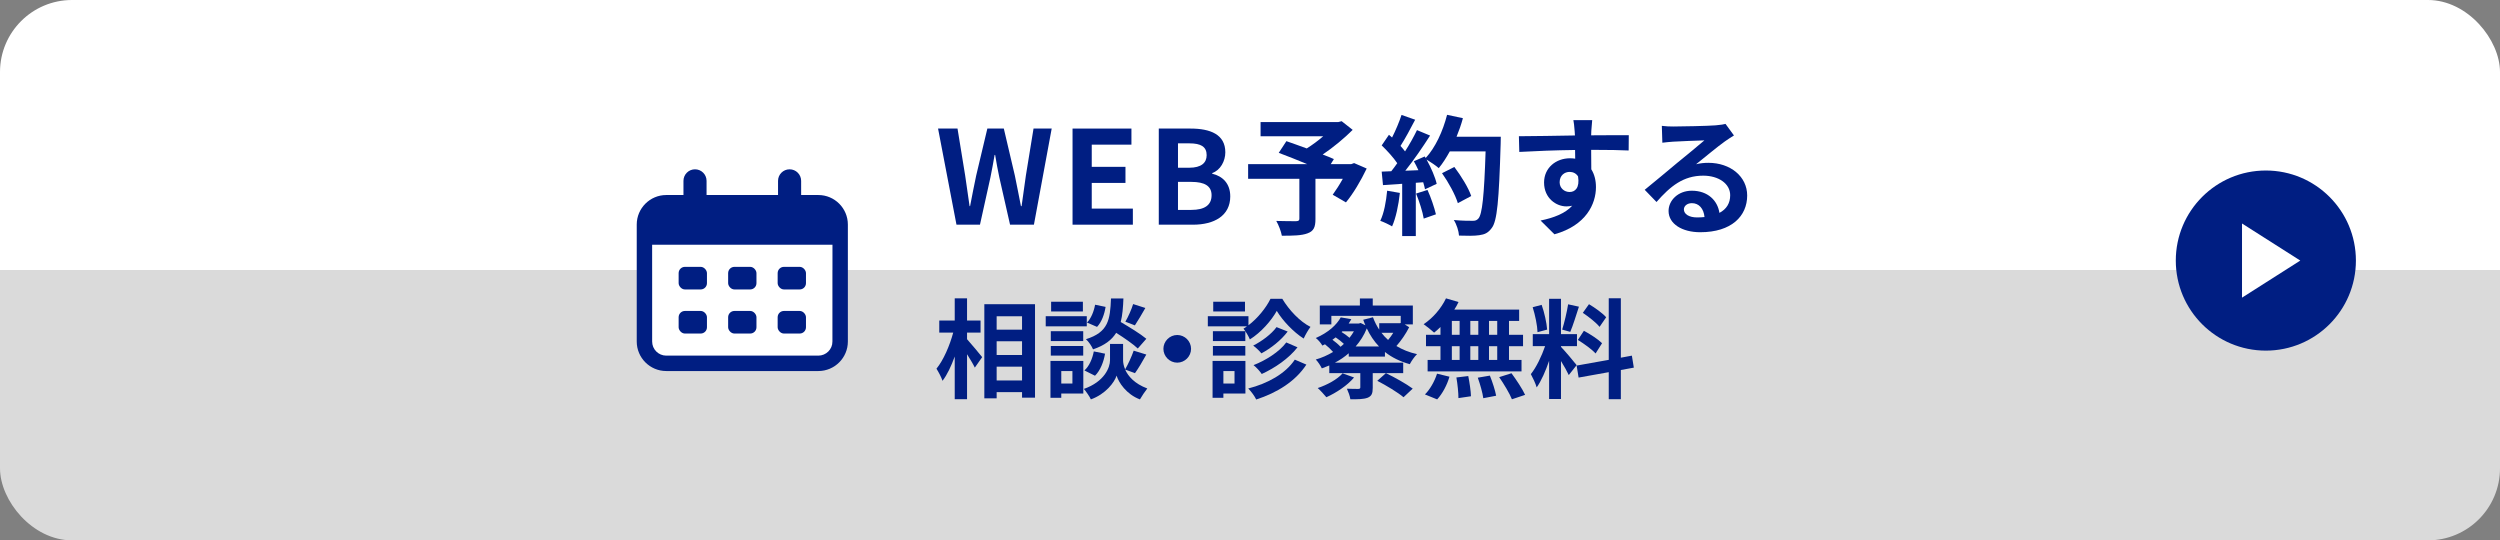 <?xml version="1.0" encoding="UTF-8"?><svg id="_レイヤー_2" xmlns="http://www.w3.org/2000/svg" xmlns:xlink="http://www.w3.org/1999/xlink" viewBox="0 0 347 75"><rect x="0" y="0" width="347" height="75" fill="#808080" stroke="none"/><defs><style>.cls-1{fill:#fff;}.cls-2{fill:#001e82;}.cls-3{fill:url(#_名称未設定グラデーション_19);}</style><linearGradient id="_名称未設定グラデーション_19" x1="173.5" y1="75" x2="173.5" y2="0" gradientUnits="userSpaceOnUse"><stop offset="0" stop-color="#dadada"/><stop offset=".5" stop-color="#dadada"/><stop offset=".5" stop-color="#fff"/><stop offset="1" stop-color="#fff"/></linearGradient></defs><g id="_レイヤー_1-2"><rect class="cls-3" width="347" height="75" rx="10" ry="10"/><circle class="cls-2" cx="314.5" cy="36.167" r="12.5"/><polygon class="cls-1" points="311.191 41.314 311.191 31.02 319.279 36.167 311.191 41.314"/><path class="cls-2" d="M130.202,17.845h2.701l1.062,6.518c.198,1.405.414,2.81.612,4.25h.071c.271-1.44.559-2.863.847-4.25l1.549-6.518h2.286l1.53,6.518c.288,1.369.559,2.81.847,4.25h.09c.198-1.44.396-2.863.595-4.25l1.062-6.518h2.521l-2.467,13.342h-3.313l-1.494-6.59c-.216-1.044-.414-2.07-.576-3.097h-.072c-.18,1.026-.36,2.053-.576,3.097l-1.458,6.59h-3.26l-2.557-13.342Z"/><path class="cls-2" d="M148.869,17.845h8.174v2.232h-5.509v3.08h4.681v2.232h-4.681v3.564h5.707v2.232h-8.372v-13.342Z"/><path class="cls-2" d="M160.839,17.845h4.411c2.736,0,4.825.811,4.825,3.295,0,1.225-.684,2.484-1.818,2.881v.09c1.44.343,2.503,1.352,2.503,3.151,0,2.683-2.232,3.925-5.168,3.925h-4.753v-13.342ZM165.052,23.282c1.692,0,2.431-.684,2.431-1.746,0-1.17-.792-1.639-2.395-1.639h-1.584v3.385h1.548ZM165.358,29.134c1.818,0,2.809-.647,2.809-2.034,0-1.296-.973-1.854-2.809-1.854h-1.854v3.889h1.854Z"/><path class="cls-2" d="M189.697,23.391c-.81,1.692-1.872,3.493-2.881,4.7l-1.836-1.062c.432-.595.954-1.404,1.404-2.215h-3.799v5.6c0,1.135-.253,1.674-1.117,1.98-.828.307-1.998.324-3.547.324-.107-.612-.45-1.494-.774-2.053,1.062.035,2.396.035,2.755.035.343-.018.45-.09.45-.359v-5.527h-7.112v-2.035h8.193c-1.333-.559-2.791-1.135-3.943-1.566l1.062-1.621c.81.289,1.818.631,2.826,1.01.774-.486,1.585-1.081,2.287-1.693h-8.697v-1.963h10.768l.486-.125,1.53,1.205c-1.152,1.152-2.646,2.396-4.159,3.422.594.234,1.135.432,1.549.63l-.433.702h2.845l.396-.145,1.746.757Z"/><path class="cls-2" d="M194.301,26.777c-.18,1.691-.559,3.492-1.08,4.645-.379-.234-1.171-.611-1.639-.773.522-1.062.811-2.666.954-4.178l1.765.307ZM208.309,18.98s0,.721-.018.99c-.234,7.887-.486,10.73-1.242,11.686-.505.684-.973.883-1.729.99-.648.107-1.765.09-2.81.055-.035-.613-.323-1.549-.72-2.162,1.135.109,2.16.109,2.646.109.343,0,.54-.072.757-.307.54-.559.81-3.188,1.008-9.326h-4.97c-.485.881-.99,1.674-1.53,2.322-.36-.324-1.152-.865-1.692-1.188.63,1.134,1.206,2.467,1.404,3.366l-1.62.757c-.054-.288-.145-.612-.252-.972l-1.026.071v7.4h-1.891v-7.257l-2.665.181-.18-1.872,1.332-.055c.271-.342.559-.721.828-1.116-.522-.774-1.404-1.747-2.16-2.467l1.008-1.476c.145.125.288.252.433.377.504-.99,1.008-2.196,1.314-3.133l1.891.666c-.648,1.242-1.387,2.629-2.035,3.638.234.252.45.522.63.757.648-1.009,1.225-2.053,1.657-2.953l1.818.756c-1.009,1.584-2.269,3.421-3.439,4.879l1.818-.072c-.197-.432-.414-.863-.63-1.242l1.513-.666.126.217c1.332-1.423,2.395-3.728,2.971-5.996l2.197.469c-.234.881-.541,1.746-.883,2.574h6.14ZM198.136,26.362c.486,1.062.954,2.466,1.171,3.385l-1.693.594c-.144-.918-.611-2.377-1.062-3.475l1.584-.504ZM202.35,28.198c-.343-1.135-1.279-2.863-2.197-4.159l1.711-.864c.936,1.242,1.962,2.898,2.341,4.033l-1.854.99Z"/><path class="cls-2" d="M220.872,18.224c0,.144,0,.342-.019.558,1.818,0,4.285-.036,5.222-.019l-.018,2.125c-1.081-.054-2.755-.09-5.204-.09,0,.918.019,1.908.019,2.701.432.684.647,1.53.647,2.467,0,2.34-1.368,5.329-5.762,6.554l-1.926-1.909c1.818-.377,3.402-.972,4.393-2.053-.252.055-.521.091-.81.091-1.387,0-3.098-1.116-3.098-3.313,0-2.034,1.639-3.367,3.602-3.367.252,0,.486.019.72.055,0-.396,0-.811-.018-1.207-2.719.037-5.527.145-7.742.271l-.055-2.179c2.053,0,5.33-.072,7.779-.107-.019-.234-.019-.414-.036-.559-.055-.738-.126-1.351-.181-1.566h2.611c-.036.288-.108,1.26-.126,1.549ZM217.865,26.65c.756,0,1.422-.576,1.17-2.16-.252-.414-.685-.631-1.17-.631-.703,0-1.387.486-1.387,1.441,0,.828.666,1.35,1.387,1.35Z"/><path class="cls-2" d="M232.3,17.558c.954,0,4.808-.072,5.834-.162.738-.072,1.152-.127,1.368-.199l1.17,1.604c-.414.27-.846.521-1.26.828-.973.684-2.863,2.268-3.997,3.168.594-.144,1.134-.197,1.71-.197,3.062,0,5.384,1.908,5.384,4.537,0,2.845-2.16,5.096-6.518,5.096-2.503,0-4.394-1.152-4.394-2.953,0-1.459,1.314-2.809,3.223-2.809,2.233,0,3.583,1.368,3.836,3.078.99-.521,1.494-1.35,1.494-2.448,0-1.62-1.621-2.719-3.745-2.719-2.755,0-4.556,1.458-6.482,3.655l-1.638-1.692c1.278-1.026,3.457-2.862,4.519-3.745,1.009-.828,2.881-2.341,3.764-3.115-.919.018-3.403.126-4.357.18-.486.037-1.062.09-1.477.145l-.072-2.341c.505.072,1.135.091,1.639.091ZM235.541,30.179c.378,0,.72-.018,1.044-.055-.107-1.17-.774-1.926-1.746-1.926-.685,0-1.116.414-1.116.864,0,.666.738,1.116,1.818,1.116Z"/><path class="cls-2" d="M134.226,47.081c.524.57,1.8,2.115,2.1,2.49l-1.021,1.455c-.225-.48-.659-1.186-1.079-1.859v6.239h-1.71v-5.925c-.48,1.32-1.051,2.55-1.695,3.375-.165-.51-.555-1.23-.84-1.68.975-1.186,1.845-3.225,2.325-5.01h-1.936v-1.68h2.146v-3.076h1.71v3.076h1.875v1.68h-1.875v.914ZM143.66,42.222v12.975h-1.8v-.766h-3.525v.855h-1.71v-13.064h7.035ZM138.335,43.902v1.86h3.525v-1.86h-3.525ZM138.335,47.366v1.905h3.525v-1.905h-3.525ZM141.86,52.812v-1.92h-3.525v1.92h3.525Z"/><path class="cls-2" d="M150.845,45.296h-5.699v-1.409h5.699v1.409ZM150.365,54.626h-3.06v.585h-1.5v-5.114h4.56v4.529ZM150.351,47.337h-4.5v-1.365h4.5v1.365ZM145.851,48.027h4.5v1.335h-4.5v-1.335ZM150.305,43.227h-4.409v-1.35h4.409v1.35ZM147.306,51.507v1.725h1.545v-1.725h-1.545ZM156.17,51.296c.405.916,1.305,1.965,3.075,2.625-.315.405-.78,1.08-1.021,1.516-1.89-.705-2.97-2.37-3.239-3.301-.301.931-1.5,2.551-3.57,3.301-.18-.405-.66-1.096-.975-1.455,2.864-1.006,3.63-2.971,3.63-3.975v-2.266h1.814v2.266c0,.33.075.779.285,1.26.42-.721.915-1.801,1.185-2.596l1.755.541c-.524.944-1.109,1.935-1.574,2.58l-1.365-.496ZM150.516,51.417c.659-.57,1.109-1.621,1.305-2.641l1.56.314c-.195,1.156-.66,2.34-1.395,3.061l-1.47-.734ZM157.925,48.372c-.63-.601-1.86-1.455-3-2.176-.615.99-1.59,1.74-3.21,2.295-.18-.435-.614-1.095-.989-1.41,3.119-.975,3.359-2.685,3.479-5.654h1.725c-.045,1.245-.135,2.324-.375,3.27,1.23.721,2.745,1.65,3.555,2.325l-1.185,1.351ZM153.455,42.597c-.15.99-.54,2.1-1.185,2.775l-1.396-.601c.555-.54.96-1.545,1.125-2.475l1.455.3ZM158.975,42.747c-.495.869-1.035,1.785-1.455,2.414l-1.319-.51c.39-.66.854-1.709,1.08-2.445l1.694.541Z"/><path class="cls-2" d="M165.32,48.417c0,1.049-.87,1.92-1.92,1.92s-1.92-.871-1.92-1.92.87-1.92,1.92-1.92,1.92.869,1.92,1.92Z"/><path class="cls-2" d="M177.98,41.472c.96,1.59,2.445,3.165,3.915,3.9-.33.435-.705,1.094-.944,1.619-1.426-.9-2.925-2.49-3.735-3.84-.75,1.35-2.175,2.985-3.734,3.96-.181-.45-.585-1.125-.886-1.5.165-.09.33-.194.48-.315h-5.43v-1.409h5.64v1.26c1.29-.976,2.46-2.444,3.06-3.675h1.635ZM172.865,54.626h-3.06v.585h-1.5v-5.114h4.56v4.529ZM172.851,47.337h-4.5v-1.365h4.5v1.365ZM168.351,48.027h4.5v1.335h-4.5v-1.335ZM172.805,43.227h-4.409v-1.35h4.409v1.35ZM169.806,51.507v1.725h1.545v-1.725h-1.545ZM181.325,50.607c-1.53,2.34-4.065,3.9-6.96,4.845-.226-.465-.675-1.095-1.11-1.53,2.7-.689,5.175-2.055,6.465-4.004l1.605.689ZM178.73,46.017c-.93,1.23-2.31,2.311-3.645,3.029-.27-.33-.75-.795-1.14-1.08,1.17-.584,2.535-1.59,3.239-2.564l1.545.615ZM180.095,48.206c-1.229,1.561-3.104,2.85-4.965,3.705-.255-.375-.72-.9-1.14-1.23,1.694-.659,3.585-1.844,4.545-3.149l1.56.675Z"/><path class="cls-2" d="M187.205,49.497v-.466c-.585.511-1.229.945-1.92,1.306h9.479v1.455h-4.229v2.024c0,.78-.135,1.155-.72,1.395-.585.21-1.335.21-2.385.21-.061-.465-.285-1.035-.48-1.47.615.03,1.38.03,1.59.03.21-.016.271-.061.271-.225v-1.965h-4.306v-1.065c-.345.149-.689.284-1.034.405-.181-.375-.54-.931-.841-1.23.841-.24,1.65-.6,2.4-1.05-.285-.33-.72-.75-1.125-1.065-.104.061-.24.12-.36.18-.194-.344-.6-.824-.915-1.049,1.756-.766,2.896-1.83,3.466-2.865l1.47.255c-.12.21-.24.405-.375.601h1.395l.271-.076.659.315c-.104-.239-.21-.495-.3-.765l1.351-.346c.225.615.524,1.2.869,1.726v-.899h2.851l.135-.031v-.989h-9.63v1.185h-1.604v-2.625h5.564v-.975h1.785v.975h5.564v2.625h-1.125l.615.391c-.45.899-1.095,1.845-1.77,2.609.824.495,1.77.885,2.864,1.125-.345.33-.795.975-1.005,1.395-1.365-.375-2.505-.944-3.45-1.694v.646h-5.024ZM187.94,52.392c-.915,1.109-2.476,2.129-3.84,2.744-.271-.33-.855-.975-1.2-1.274,1.335-.45,2.715-1.2,3.45-2.04l1.59.57ZM186.065,48.132c.165-.121.314-.256.465-.405-.3-.285-.735-.63-1.14-.899-.136.104-.285.225-.45.329.42.3.854.675,1.125.976ZM186.32,45.986l-.105.104c.375.226.795.525,1.096.796.225-.285.435-.585.614-.9h-1.604ZM191.405,48.087c-.69-.721-1.245-1.561-1.695-2.506-.375.945-.915,1.785-1.545,2.506h3.24ZM194.81,55.136c-.779-.66-2.415-1.649-3.645-2.279l1.2-1.064c1.199.569,2.85,1.499,3.72,2.145l-1.275,1.199ZM191.75,46.196c.27.36.585.69.915.99.27-.314.51-.645.72-.99h-1.635Z"/><path class="cls-2" d="M199.94,45.387c-.3.284-.585.555-.885.78-.33-.315-1.051-.885-1.455-1.17,1.26-.826,2.444-2.19,3.104-3.586l1.74.511c-.165.36-.36.704-.585,1.05h8.999v1.574h-1.409v1.92h1.949v1.591h-1.949v1.905h1.739v1.59h-13.034v-1.59h1.785v-1.905h-2.01v-1.591h2.01v-1.079ZM197.78,54.746c.66-.63,1.335-1.784,1.68-2.88l1.726.42c-.33,1.141-.976,2.37-1.71,3.15l-1.695-.69ZM201.516,46.466h1.079v-1.92h-1.079v1.92ZM201.516,49.962h1.079v-1.905h-1.079v1.905ZM203.795,52.196c.181.915.36,2.1.375,2.805l-1.739.256c0-.721-.12-1.951-.285-2.865l1.649-.195ZM205.19,46.466v-1.92h-1.11v1.92h1.11ZM204.08,48.057v1.905h1.11v-1.905h-1.11ZM206.795,52.136c.36.886.735,2.056.87,2.791l-1.785.344c-.09-.719-.435-1.934-.765-2.85l1.68-.285ZM207.815,44.546h-1.141v1.92h1.141v-1.92ZM207.815,48.057h-1.141v1.905h1.141v-1.905ZM209.795,51.806c.675.916,1.515,2.176,1.89,3l-1.83.615c-.314-.795-1.109-2.115-1.77-3.074l1.71-.541Z"/><path class="cls-2" d="M217.745,52.062c-.225-.48-.645-1.26-1.08-1.95v5.265h-1.649v-5.295c-.48,1.396-1.08,2.79-1.726,3.689-.149-.539-.54-1.35-.81-1.844.75-.916,1.515-2.521,1.979-3.885h-1.71v-1.666h2.266v-4.904h1.649v4.904h2.22v1.666h-2.22v.104c.436.435,1.86,2.114,2.175,2.534l-1.095,1.381ZM213.41,46.107c-.03-.93-.33-2.385-.675-3.465l1.245-.33c.39,1.08.689,2.505.765,3.436l-1.335.359ZM219.155,42.568c-.391,1.199-.825,2.624-1.2,3.494l-1.125-.314c.3-.945.66-2.461.825-3.51l1.5.33ZM224.975,51.357v4.05h-1.68v-3.75l-4.185.75-.271-1.665,4.455-.795v-8.55h1.68v8.25l1.53-.285.27,1.665-1.8.33ZM219.845,45.911c.87.465,1.98,1.186,2.521,1.726l-.9,1.425c-.495-.555-1.59-1.35-2.46-1.875l.84-1.275ZM222.02,45.372c-.465-.586-1.499-1.396-2.324-1.95l.854-1.2c.84.495,1.905,1.26,2.385,1.814l-.915,1.336Z"/><rect class="cls-1" x="90.516" y="33.973" width="25.031" height="16.033"/><path class="cls-2" d="M113.586,27.069h-2.388v-1.966c0-.885-.718-1.603-1.603-1.603s-1.603.718-1.603,1.603v1.966h-9.921v-1.966c0-.885-.718-1.603-1.603-1.603s-1.603.718-1.603,1.603v1.966h-2.388c-2.259,0-4.098,1.838-4.098,4.098v16.235c0,2.26,1.838,4.098,4.098,4.098h21.109c2.26,0,4.098-1.838,4.098-4.098v-16.235c0-2.26-1.838-4.098-4.098-4.098ZM115.546,33.973v13.428c0,1.081-.88,1.961-1.961,1.961h-21.109c-1.081,0-1.96-.88-1.96-1.961v-13.428h25.031Z"/><rect class="cls-2" x="94.194" y="37.039" width="3.931" height="3.137" rx=".872" ry=".872"/><rect class="cls-2" x="101.066" y="37.039" width="3.931" height="3.137" rx=".872" ry=".872"/><rect class="cls-2" x="107.938" y="37.039" width="3.931" height="3.137" rx=".872" ry=".872"/><rect class="cls-2" x="94.194" y="43.16" width="3.931" height="3.137" rx=".872" ry=".872"/><rect class="cls-2" x="101.066" y="43.16" width="3.931" height="3.137" rx=".872" ry=".872"/><rect class="cls-2" x="107.938" y="43.16" width="3.931" height="3.137" rx=".872" ry=".872"/></g></svg>